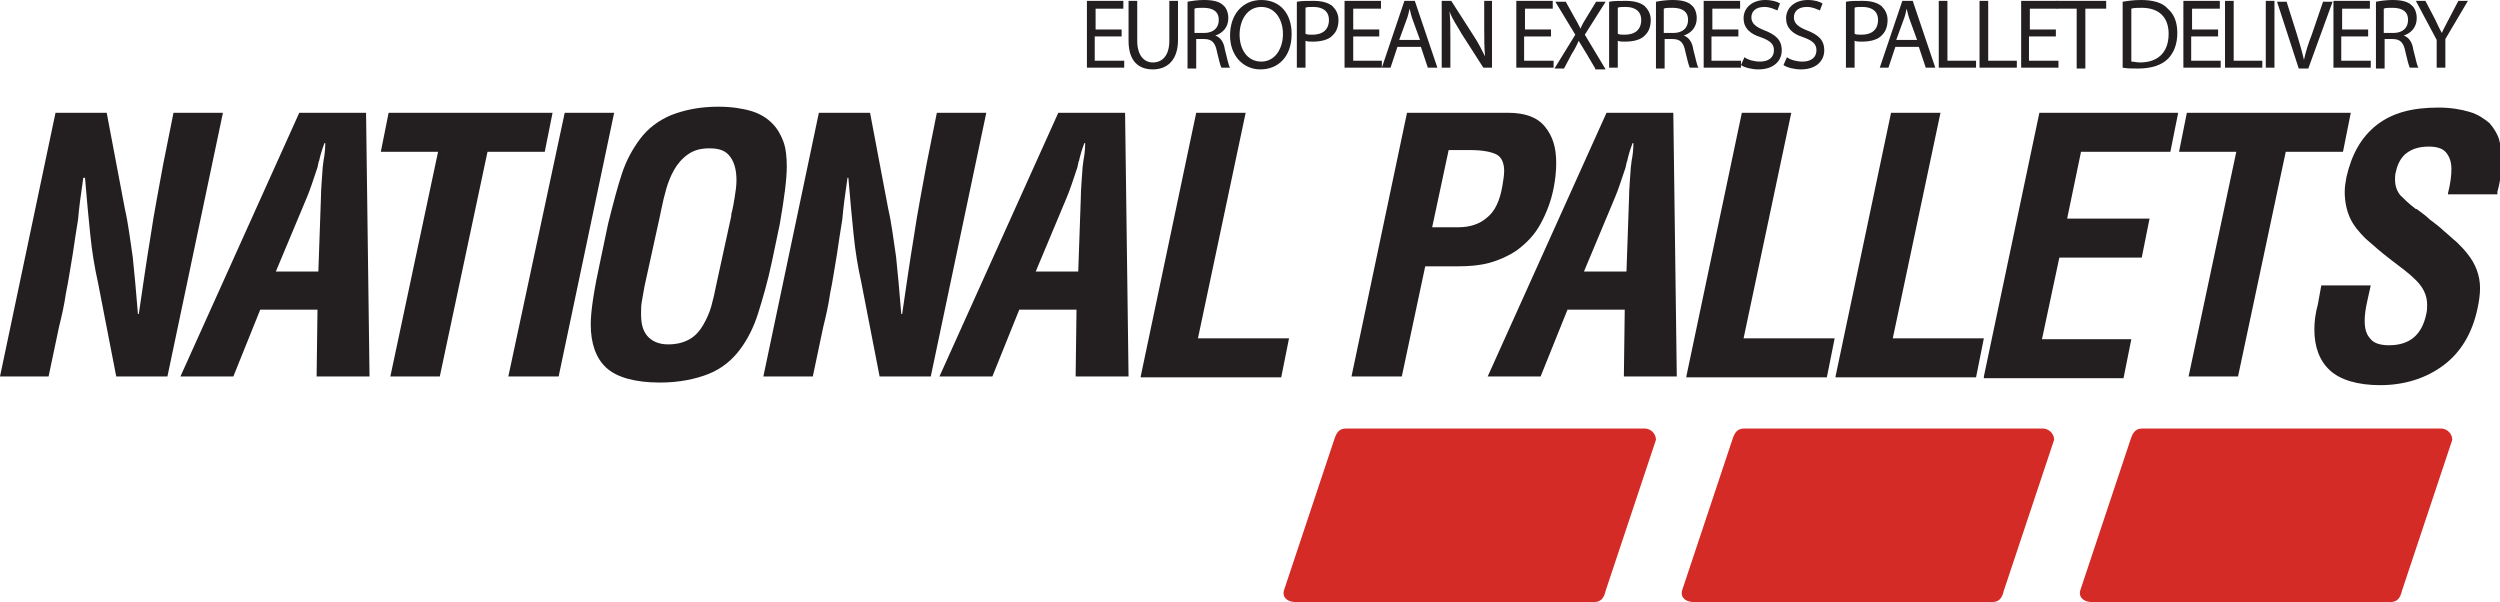 <?xml version="1.0" encoding="utf-8"?>
<!-- Generator: Adobe Illustrator 19.1.0, SVG Export Plug-In . SVG Version: 6.00 Build 0)  -->
<svg version="1.1" id="Layer_1" xmlns="http://www.w3.org/2000/svg" xmlns:xlink="http://www.w3.org/1999/xlink" x="0px" y="0px"
	 viewBox="0 0 288.2 69.4" enable-background="new 0 0 288.2 69.4" xml:space="preserve">
<g>
	<g>
		<path fill="#D52B27" d="M199.7,50.7c0.3-1,0.7-1.3,1.4-1.3h34.4c0.7,0,1.3,0.6,1.3,1.3L231,68.1c-0.2,0.9-0.6,1.3-1.3,1.3h-34.5
			c-0.7,0-1.5-0.4-1.3-1.3L199.7,50.7z"/>
		<path fill="#D52B27" d="M245.6,50.7c0.3-1,0.7-1.3,1.4-1.3h34.4c0.7,0,1.3,0.6,1.3,1.3l-5.8,17.4c-0.2,0.9-0.6,1.3-1.3,1.3h-34.5
			c-0.7,0-1.5-0.4-1.3-1.3L245.6,50.7z"/>
		<path fill="#D52B27" d="M153.8,50.7c0.3-1,0.7-1.3,1.4-1.3h34.4c0.7,0,1.3,0.6,1.3,1.3l-5.8,17.4c-0.2,0.9-0.6,1.3-1.3,1.3h-34.5
			c-0.7,0-1.5-0.4-1.3-1.3L153.8,50.7z"/>
	</g>
	<g>
		<g>
			<path fill="#231F20" d="M20,13h5.7l-6.4,30.4h-5.9l-2.1-10.8c-0.4-1.8-0.7-3.6-0.9-5.6c-0.2-1.9-0.4-4.1-0.6-6.5H9.6
				c-0.3,2-0.5,3.6-0.6,4.8c-0.2,1.2-0.4,2.5-0.6,3.9c-0.3,1.7-0.5,3.2-0.8,4.6c-0.2,1.4-0.5,2.7-0.8,3.9l-1.2,5.7H0L6.4,13h5.9
				l2.1,11.1c0.4,1.7,0.6,3.6,0.9,5.5c0.2,1.9,0.4,4.1,0.6,6.6H16c0.5-3.4,0.9-6.2,1.3-8.6c0.5-3.4,1.1-6.3,1.5-8.6L20,13z"/>
			<path fill="#231F20" d="M20.8,43.4L34.5,13h7.7l0.4,30.4h-6.1l0.1-7.7H30l-3.1,7.7H20.8z M31.8,31.3h4.9l0.3-8.6
				c0-0.8,0.1-1.9,0.2-3.4l0.1-0.8c0.1-0.5,0.2-1.2,0.2-2h-0.1c-0.3,0.8-0.5,1.5-0.6,2c-0.1,0.2-0.1,0.4-0.2,0.8
				c-0.5,1.5-0.9,2.7-1.2,3.4L31.8,31.3z"/>
			<path fill="#231F20" d="M44.8,13h18.9l-0.9,4.5h-6.6l-5.5,25.9H45l5.5-25.9h-6.6L44.8,13z"/>
			<path fill="#231F20" d="M58.6,43.4L65.1,13h5.7l-6.4,30.4H58.6z"/>
			<path fill="#231F20" d="M70.1,25.8c0.6-2.4,1.1-4.3,1.6-5.8c0.5-1.5,1.2-2.8,2.1-4c0.9-1.2,2.1-2.1,3.5-2.7c1.5-0.6,3.3-1,5.5-1
				c1.5,0,2.8,0.2,3.8,0.5c1,0.3,1.8,0.8,2.4,1.4c0.6,0.6,1,1.3,1.3,2.1c0.3,0.8,0.4,1.8,0.4,2.9c0,1.5-0.3,3.7-0.8,6.6L89,30.1
				c-0.5,2.4-1.1,4.4-1.6,6c-0.5,1.6-1.2,3-2.1,4.2c-0.9,1.2-2.1,2.2-3.6,2.8s-3.4,1-5.6,1c-2.9,0-5-0.6-6.2-1.7
				c-1.2-1.1-1.8-2.8-1.8-5c0-1.6,0.4-4.1,1.1-7.3L70.1,25.8z M74.3,33c-0.1,0.6-0.2,1.1-0.3,1.7c-0.1,0.5-0.1,1-0.1,1.5
				c0,1.1,0.2,1.9,0.7,2.5c0.5,0.6,1.3,1,2.4,1c1,0,1.8-0.2,2.5-0.6c0.7-0.4,1.2-1,1.6-1.7c0.4-0.7,0.7-1.4,0.9-2.1
				c0.2-0.7,0.4-1.6,0.6-2.6l1.7-7.8l0-0.2c0.2-0.7,0.3-1.4,0.4-2c0.1-0.6,0.2-1.3,0.2-1.9c0-1.1-0.2-2-0.7-2.7s-1.2-1-2.4-1
				c-1,0-1.8,0.2-2.5,0.7c-0.7,0.5-1.2,1.1-1.6,1.8c-0.4,0.7-0.7,1.5-0.9,2.2c-0.2,0.7-0.4,1.5-0.6,2.5l-0.1,0.5L74.3,33z"/>
			<path fill="#231F20" d="M108,13h5.7l-6.4,30.4h-5.9l-2.1-10.8c-0.4-1.8-0.7-3.6-0.9-5.6c-0.2-1.9-0.4-4.1-0.6-6.5h-0.1
				c-0.3,2-0.5,3.6-0.6,4.8c-0.2,1.2-0.4,2.5-0.6,3.9c-0.3,1.7-0.5,3.2-0.8,4.6c-0.2,1.4-0.5,2.7-0.8,3.9l-1.2,5.7H88L94.4,13h5.9
				l2.1,11.1c0.4,1.7,0.6,3.6,0.9,5.5c0.2,1.9,0.4,4.1,0.6,6.6h0.1c0.5-3.4,0.9-6.2,1.3-8.6c0.5-3.4,1.1-6.3,1.5-8.6L108,13z"/>
			<path fill="#231F20" d="M108.3,43.4L122,13h7.7l0.4,30.4h-6.1l0.1-7.7h-6.6l-3.1,7.7H108.3z M119.4,31.3h4.9l0.3-8.6
				c0-0.8,0.1-1.9,0.2-3.4l0.1-0.8c0.1-0.5,0.2-1.2,0.2-2H125c-0.3,0.8-0.5,1.5-0.6,2c-0.1,0.2-0.1,0.4-0.2,0.8
				c-0.5,1.5-0.9,2.7-1.2,3.4L119.4,31.3z"/>
			<path fill="#231F20" d="M131.5,43.4l6.4-30.4h5.7L138.1,39h10.5l-0.9,4.5H131.5z"/>
			<path fill="#231F20" d="M155.8,43.4l6.4-30.4h11.6c2,0,3.4,0.5,4.3,1.6c0.9,1.1,1.3,2.4,1.3,4.2c0,0.9-0.1,1.9-0.3,2.9
				c-0.3,1.5-0.8,2.8-1.5,4.1c-0.7,1.3-1.7,2.3-2.8,3.1c-0.9,0.6-2,1.1-3.1,1.4c-1.1,0.3-2.3,0.4-3.6,0.4h-3.8l-2.7,12.7H155.8z
				 M165.1,26.2h3c1.4,0,2.5-0.4,3.3-1.1c0.9-0.7,1.5-1.9,1.8-3.7c0.1-0.6,0.2-1.2,0.2-1.7c0-0.9-0.3-1.6-0.9-1.9
				c-0.6-0.3-1.6-0.5-3-0.5H167L165.1,26.2z"/>
			<path fill="#231F20" d="M171.5,43.4L185.2,13h7.7l0.4,30.4h-6.1l0.1-7.7h-6.6l-3.1,7.7H171.5z M182.6,31.3h4.9l0.3-8.6
				c0-0.8,0.1-1.9,0.2-3.4l0.1-0.8c0.1-0.5,0.2-1.2,0.2-2h-0.1c-0.3,0.8-0.5,1.5-0.6,2c-0.1,0.2-0.1,0.4-0.2,0.8
				c-0.5,1.5-0.9,2.7-1.2,3.4L182.6,31.3z"/>
			<path fill="#231F20" d="M194.4,43.4l6.4-30.4h5.7L201,39h10.5l-0.9,4.5H194.4z"/>
			<path fill="#231F20" d="M211.6,43.4l6.4-30.4h5.7L218.2,39h10.5l-0.9,4.5H211.6z"/>
			<path fill="#231F20" d="M228.7,43.4l6.4-30.4h16l-0.9,4.5h-10.3l-1.6,7.7h9.5l-0.9,4.5h-9.5l-2,9.4h10.3l-0.9,4.5H228.7z"/>
			<path fill="#231F20" d="M252.1,13H271l-0.9,4.5h-6.6L258,43.4h-5.7l5.5-25.9h-6.6L252.1,13z"/>
			<path fill="#231F20" d="M282.2,22.3c0.3-1.2,0.4-2.1,0.4-2.8c0-0.8-0.2-1.4-0.6-1.9c-0.4-0.5-1.1-0.7-2-0.7c-1,0-1.8,0.2-2.5,0.7
				c-0.6,0.4-1.1,1.2-1.3,2.2c-0.1,0.3-0.1,0.6-0.1,0.9c0,0.7,0.2,1.3,0.6,1.8c0.4,0.4,1,1,1.8,1.6l0.1,0c0.5,0.4,1,0.7,1.5,1.2
				c0.5,0.4,1.1,0.8,1.6,1.3c0.5,0.4,1,0.9,1.5,1.3c0.5,0.5,0.9,0.9,1.2,1.3c1,1.2,1.5,2.6,1.5,4c0,0.7-0.1,1.5-0.3,2.4
				c-0.6,2.8-1.9,5-3.9,6.5c-2,1.5-4.5,2.3-7.3,2.3c-2.6,0-4.6-0.6-5.8-1.7c-1.2-1.1-1.8-2.7-1.8-4.7c0-0.9,0.1-1.8,0.4-2.9l0.4-2.2
				h5.7l-0.4,1.8c-0.2,0.9-0.3,1.6-0.3,2.3c0,0.9,0.2,1.6,0.7,2.1c0.4,0.5,1.2,0.7,2.1,0.7c2.4,0,3.8-1.2,4.3-3.6
				c0.1-0.4,0.1-0.7,0.1-1.1c0-1.1-0.5-2.1-1.5-3c-0.5-0.5-1.4-1.2-2.6-2.1c-1.2-0.9-2.2-1.8-3-2.5c-0.7-0.7-1.4-1.5-1.8-2.4
				c-0.4-0.9-0.6-1.9-0.6-3c0-0.6,0.1-1.1,0.2-1.7c0.6-2.6,1.7-4.6,3.5-6c1.8-1.4,4.1-2,7.1-2c1.4,0,2.6,0.2,3.6,0.5
				c1,0.3,1.7,0.8,2.3,1.3c0.5,0.6,0.9,1.2,1.1,1.9c0.2,0.7,0.3,1.5,0.3,2.3c0,0.6,0,1.2-0.1,1.8c-0.1,0.6-0.2,1.2-0.4,1.9l0,0.3
				H282.2z"/>
		</g>
	</g>
	<g>
		<g>
			<path fill="#231F20" d="M129.2,4.2h-3V7h3.4v0.8h-4.3V0.1h4.2V1h-3.2v2.4h3V4.2z"/>
			<path fill="#231F20" d="M131.1,0.1v4.6c0,1.7,0.8,2.5,1.8,2.5c1.1,0,1.9-0.8,1.9-2.5V0.1h1v4.5c0,2.4-1.3,3.4-2.9,3.4
				c-1.6,0-2.8-0.9-2.8-3.3V0.1H131.1z"/>
			<path fill="#231F20" d="M136.9,0.2c0.5-0.1,1.2-0.2,1.9-0.2c1.1,0,1.8,0.2,2.2,0.6c0.4,0.3,0.6,0.9,0.6,1.5c0,1-0.6,1.7-1.5,2v0
				c0.6,0.2,1,0.8,1.1,1.6c0.3,1.1,0.4,1.8,0.6,2.1h-1c-0.1-0.2-0.3-0.9-0.5-1.8c-0.2-1.1-0.6-1.5-1.5-1.5h-0.9v3.4h-1V0.2z
				 M137.8,3.8h1c1.1,0,1.7-0.6,1.7-1.5c0-1-0.7-1.4-1.8-1.4c-0.5,0-0.8,0-1,0.1V3.8z"/>
			<path fill="#231F20" d="M148.9,3.9c0,2.7-1.6,4.1-3.6,4.1c-2,0-3.5-1.6-3.5-3.9c0-2.5,1.5-4.1,3.6-4.1
				C147.6,0,148.9,1.6,148.9,3.9z M142.9,4c0,1.7,0.9,3.1,2.5,3.1c1.6,0,2.5-1.5,2.5-3.2c0-1.5-0.8-3.1-2.5-3.1
				C143.8,0.8,142.9,2.3,142.9,4z"/>
			<path fill="#231F20" d="M149.5,0.2c0.5-0.1,1.1-0.1,1.9-0.1c1,0,1.7,0.2,2.2,0.6c0.4,0.4,0.7,0.9,0.7,1.6c0,0.7-0.2,1.3-0.6,1.7
				c-0.5,0.6-1.4,0.8-2.4,0.8c-0.3,0-0.6,0-0.8-0.1v3.1h-1V0.2z M150.5,3.9C150.7,4,151,4,151.3,4c1.2,0,1.9-0.6,1.9-1.7
				c0-1-0.7-1.5-1.8-1.5c-0.4,0-0.8,0-0.9,0.1V3.9z"/>
			<path fill="#231F20" d="M159,4.2h-3V7h3.3v0.8H155V0.1h4.2V1H156v2.4h3V4.2z"/>
			<path fill="#231F20" d="M161.1,5.4l-0.8,2.4h-1l2.6-7.7h1.2l2.6,7.7h-1.1l-0.8-2.4H161.1z M163.7,4.6l-0.8-2.2
				c-0.2-0.5-0.3-1-0.4-1.4h0c-0.1,0.5-0.2,0.9-0.4,1.4l-0.8,2.2H163.7z"/>
			<path fill="#231F20" d="M166.2,7.9V0.1h1.1l2.5,3.9c0.6,0.9,1,1.7,1.4,2.5l0,0c-0.1-1-0.1-2-0.1-3.2V0.1h0.9v7.7h-1l-2.5-3.9
				c-0.5-0.9-1.1-1.7-1.4-2.6l0,0c0.1,1,0.1,1.9,0.1,3.2v3.3H166.2z"/>
			<path fill="#231F20" d="M178.7,4.2h-3V7h3.4v0.8h-4.3V0.1h4.2V1h-3.2v2.4h3V4.2z"/>
			<path fill="#231F20" d="M183.9,7.9l-1-1.7c-0.4-0.7-0.7-1.1-0.9-1.5h0c-0.2,0.4-0.4,0.9-0.8,1.5l-0.9,1.7h-1.1l2.4-3.9l-2.3-3.8
				h1.2l1,1.8c0.3,0.5,0.5,0.9,0.7,1.3h0c0.2-0.5,0.4-0.8,0.7-1.3l1.1-1.8h1.1l-2.4,3.8l2.4,4H183.9z"/>
			<path fill="#231F20" d="M185.5,0.2c0.5-0.1,1.1-0.1,1.9-0.1c1,0,1.7,0.2,2.2,0.6c0.4,0.4,0.7,0.9,0.7,1.6c0,0.7-0.2,1.3-0.6,1.7
				c-0.5,0.6-1.4,0.8-2.4,0.8c-0.3,0-0.6,0-0.8-0.1v3.1h-1V0.2z M186.5,3.9C186.7,4,187,4,187.3,4c1.2,0,1.9-0.6,1.9-1.7
				c0-1-0.7-1.5-1.8-1.5c-0.4,0-0.8,0-0.9,0.1V3.9z"/>
			<path fill="#231F20" d="M190.9,0.2c0.5-0.1,1.2-0.2,1.9-0.2c1.1,0,1.8,0.2,2.2,0.6c0.4,0.3,0.6,0.9,0.6,1.5c0,1-0.6,1.7-1.5,2v0
				c0.6,0.2,1,0.8,1.1,1.6c0.3,1.1,0.4,1.8,0.6,2.1h-1c-0.1-0.2-0.3-0.9-0.5-1.8c-0.2-1.1-0.6-1.5-1.5-1.5h-0.9v3.4h-1V0.2z
				 M191.9,3.8h1c1.1,0,1.7-0.6,1.7-1.5c0-1-0.7-1.4-1.8-1.4c-0.5,0-0.8,0-1,0.1V3.8z"/>
			<path fill="#231F20" d="M200.3,4.2h-3V7h3.4v0.8h-4.3V0.1h4.2V1h-3.2v2.4h3V4.2z"/>
			<path fill="#231F20" d="M201.1,6.6c0.4,0.3,1.1,0.5,1.8,0.5c1,0,1.6-0.5,1.6-1.3c0-0.7-0.4-1.1-1.5-1.5c-1.3-0.4-2-1.1-2-2.2
				c0-1.2,1-2.1,2.5-2.1c0.8,0,1.4,0.2,1.7,0.4l-0.3,0.8c-0.3-0.1-0.8-0.4-1.5-0.4c-1.1,0-1.5,0.6-1.5,1.2c0,0.7,0.5,1.1,1.5,1.5
				c1.3,0.5,2,1.1,2,2.3c0,1.2-0.9,2.2-2.7,2.2c-0.7,0-1.6-0.2-2-0.5L201.1,6.6z"/>
			<path fill="#231F20" d="M206,6.6c0.4,0.3,1.1,0.5,1.8,0.5c1,0,1.6-0.5,1.6-1.3c0-0.7-0.4-1.1-1.5-1.5c-1.3-0.4-2-1.1-2-2.2
				c0-1.2,1-2.1,2.5-2.1c0.8,0,1.4,0.2,1.7,0.4l-0.3,0.8c-0.3-0.1-0.8-0.4-1.5-0.4c-1.1,0-1.5,0.6-1.5,1.2c0,0.7,0.5,1.1,1.5,1.5
				c1.3,0.5,2,1.1,2,2.3c0,1.2-0.9,2.2-2.7,2.2c-0.7,0-1.6-0.2-2-0.5L206,6.6z"/>
			<path fill="#231F20" d="M212.8,0.2c0.5-0.1,1.1-0.1,1.9-0.1c1,0,1.7,0.2,2.2,0.6c0.4,0.4,0.7,0.9,0.7,1.6c0,0.7-0.2,1.3-0.6,1.7
				c-0.5,0.6-1.4,0.8-2.4,0.8c-0.3,0-0.6,0-0.8-0.1v3.1h-1V0.2z M213.8,3.9C214,4,214.3,4,214.6,4c1.2,0,1.9-0.6,1.9-1.7
				c0-1-0.7-1.5-1.8-1.5c-0.4,0-0.8,0-0.9,0.1V3.9z"/>
			<path fill="#231F20" d="M218.5,5.4l-0.8,2.4h-1l2.6-7.7h1.2l2.6,7.7h-1.1l-0.8-2.4H218.5z M221,4.6l-0.8-2.2
				c-0.2-0.5-0.3-1-0.4-1.4h0c-0.1,0.5-0.2,0.9-0.4,1.4l-0.8,2.2H221z"/>
			<path fill="#231F20" d="M223.5,0.1h1V7h3.3v0.8h-4.3V0.1z"/>
			<path fill="#231F20" d="M228.2,0.1h1V7h3.3v0.8h-4.3V0.1z"/>
			<path fill="#231F20" d="M236.9,4.2h-3V7h3.4v0.8h-4.3V0.1h4.2V1h-3.2v2.4h3V4.2z"/>
			<path fill="#231F20" d="M239.5,1h-2.4V0.1h5.7V1h-2.4v6.9h-1V1z"/>
			<path fill="#231F20" d="M244.7,0.2c0.6-0.1,1.3-0.2,2.1-0.2c1.4,0,2.5,0.3,3.1,1c0.7,0.6,1.1,1.5,1.1,2.8c0,1.3-0.4,2.3-1.1,3
				c-0.7,0.7-1.9,1.1-3.4,1.1c-0.7,0-1.3,0-1.8-0.1V0.2z M245.7,7.1c0.3,0,0.6,0.1,1,0.1c2.1,0,3.3-1.2,3.3-3.3c0-1.8-1-3-3.1-3
				c-0.5,0-0.9,0-1.2,0.1V7.1z"/>
			<path fill="#231F20" d="M255.6,4.2h-3V7h3.4v0.8h-4.3V0.1h4.2V1h-3.2v2.4h3V4.2z"/>
			<path fill="#231F20" d="M256.5,0.1h1V7h3.3v0.8h-4.3V0.1z"/>
			<path fill="#231F20" d="M262.2,0.1v7.7h-1V0.1H262.2z"/>
			<path fill="#231F20" d="M265,7.9l-2.5-7.7h1.1l1.2,3.8c0.3,1,0.6,2,0.8,2.9h0c0.2-0.9,0.5-1.9,0.9-2.9l1.3-3.8h1.1l-2.8,7.7H265z
				"/>
			<path fill="#231F20" d="M272.9,4.2h-3V7h3.4v0.8h-4.3V0.1h4.2V1h-3.2v2.4h3V4.2z"/>
			<path fill="#231F20" d="M273.9,0.2c0.5-0.1,1.2-0.2,1.9-0.2c1.1,0,1.8,0.2,2.2,0.6c0.4,0.3,0.6,0.9,0.6,1.5c0,1-0.6,1.7-1.5,2v0
				c0.6,0.2,1,0.8,1.1,1.6c0.3,1.1,0.4,1.8,0.6,2.1h-1c-0.1-0.2-0.3-0.9-0.5-1.8c-0.2-1.1-0.6-1.5-1.5-1.5h-0.9v3.4h-1V0.2z
				 M274.9,3.8h1c1.1,0,1.7-0.6,1.7-1.5c0-1-0.7-1.4-1.8-1.4c-0.5,0-0.8,0-1,0.1V3.8z"/>
			<path fill="#231F20" d="M280.9,7.9V4.6l-2.4-4.5h1.1l1.1,2.1c0.3,0.6,0.5,1.1,0.8,1.6h0c0.2-0.5,0.5-1,0.8-1.6l1.1-2.1h1.1
				l-2.6,4.4v3.3H280.9z"/>
		</g>
	</g>
</g>
</svg>
